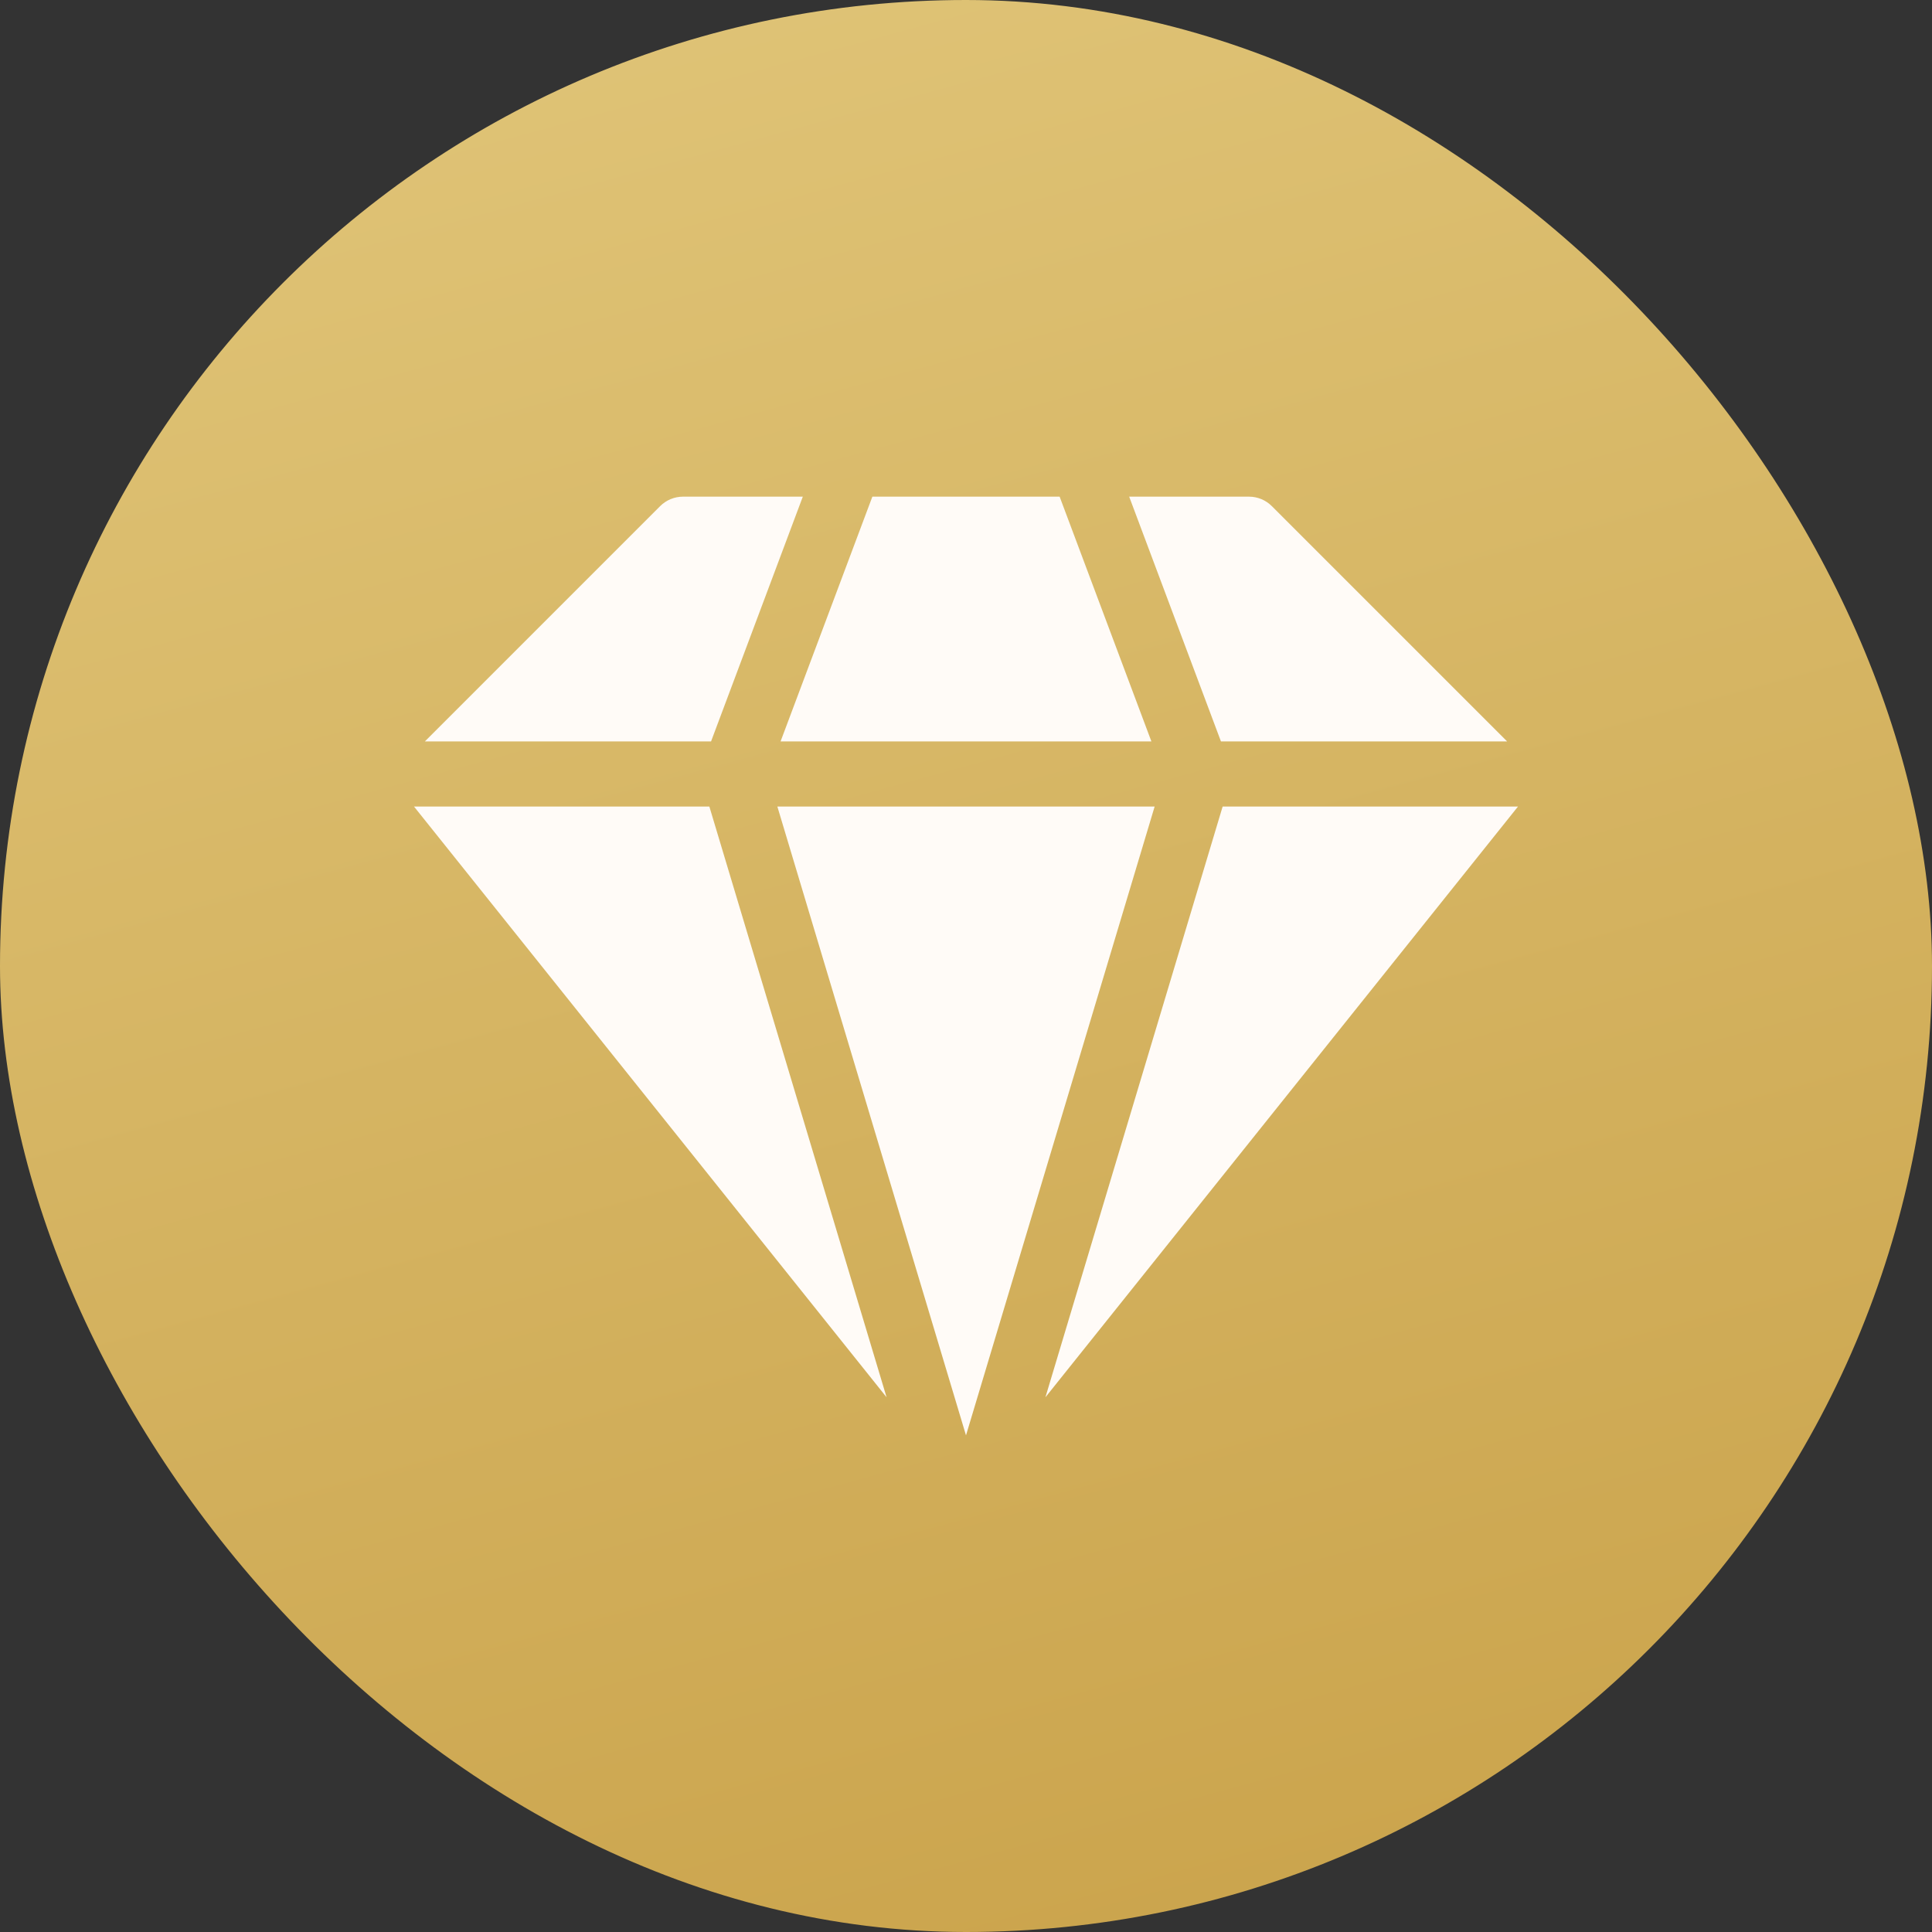 <svg width="56" height="56" viewBox="0 0 56 56" fill="none" xmlns="http://www.w3.org/2000/svg">
<rect x="0" y="0" width="56" height="56" fill="#333333" stroke="none"/>
<rect x="1" y="1" width="54" height="54" rx="27" fill="url(#paint0_linear_2593_68312)"/>
<rect x="1" y="1" width="54" height="54" rx="27" stroke="url(#paint1_linear_2593_68312)" stroke-width="2"/>
<path d="M35.439 23.378L30.302 40.501L44 23.378H35.439Z" fill="#FFFBF7"/>
<path d="M20.561 23.378H12L25.698 40.501L20.561 23.378Z" fill="#FFFBF7"/>
<path d="M43.685 21.491L36.865 14.671C36.69 14.495 36.451 14.396 36.203 14.396H32.73L35.39 21.491H43.685Z" fill="#FFFBF7"/>
<path d="M20.61 21.491L23.27 14.396H19.797C19.549 14.396 19.31 14.495 19.134 14.671L12.315 21.491H20.61Z" fill="#FFFBF7"/>
<path d="M33.468 23.378H22.532L28 41.605L33.468 23.378Z" fill="#FFFBF7"/>
<path d="M22.625 21.491H33.374L30.714 14.396H25.286L22.625 21.491Z" fill="#FFFBF7"/>
<defs>
<linearGradient id="paint0_linear_2593_68312" x1="18.565" y1="-1.28906e-07" x2="34.696" y2="59.044" gradientUnits="userSpaceOnUse">
<stop stop-color="#DFC376"/>
<stop offset="1" stop-color="#CAA34B"/>
</linearGradient>
<linearGradient id="paint1_linear_2593_68312" x1="18.565" y1="-1.28906e-07" x2="34.696" y2="59.044" gradientUnits="userSpaceOnUse">
<stop stop-color="#DFC376"/>
<stop offset="1" stop-color="#CAA34B"/>
</linearGradient>
</defs>
</svg>
